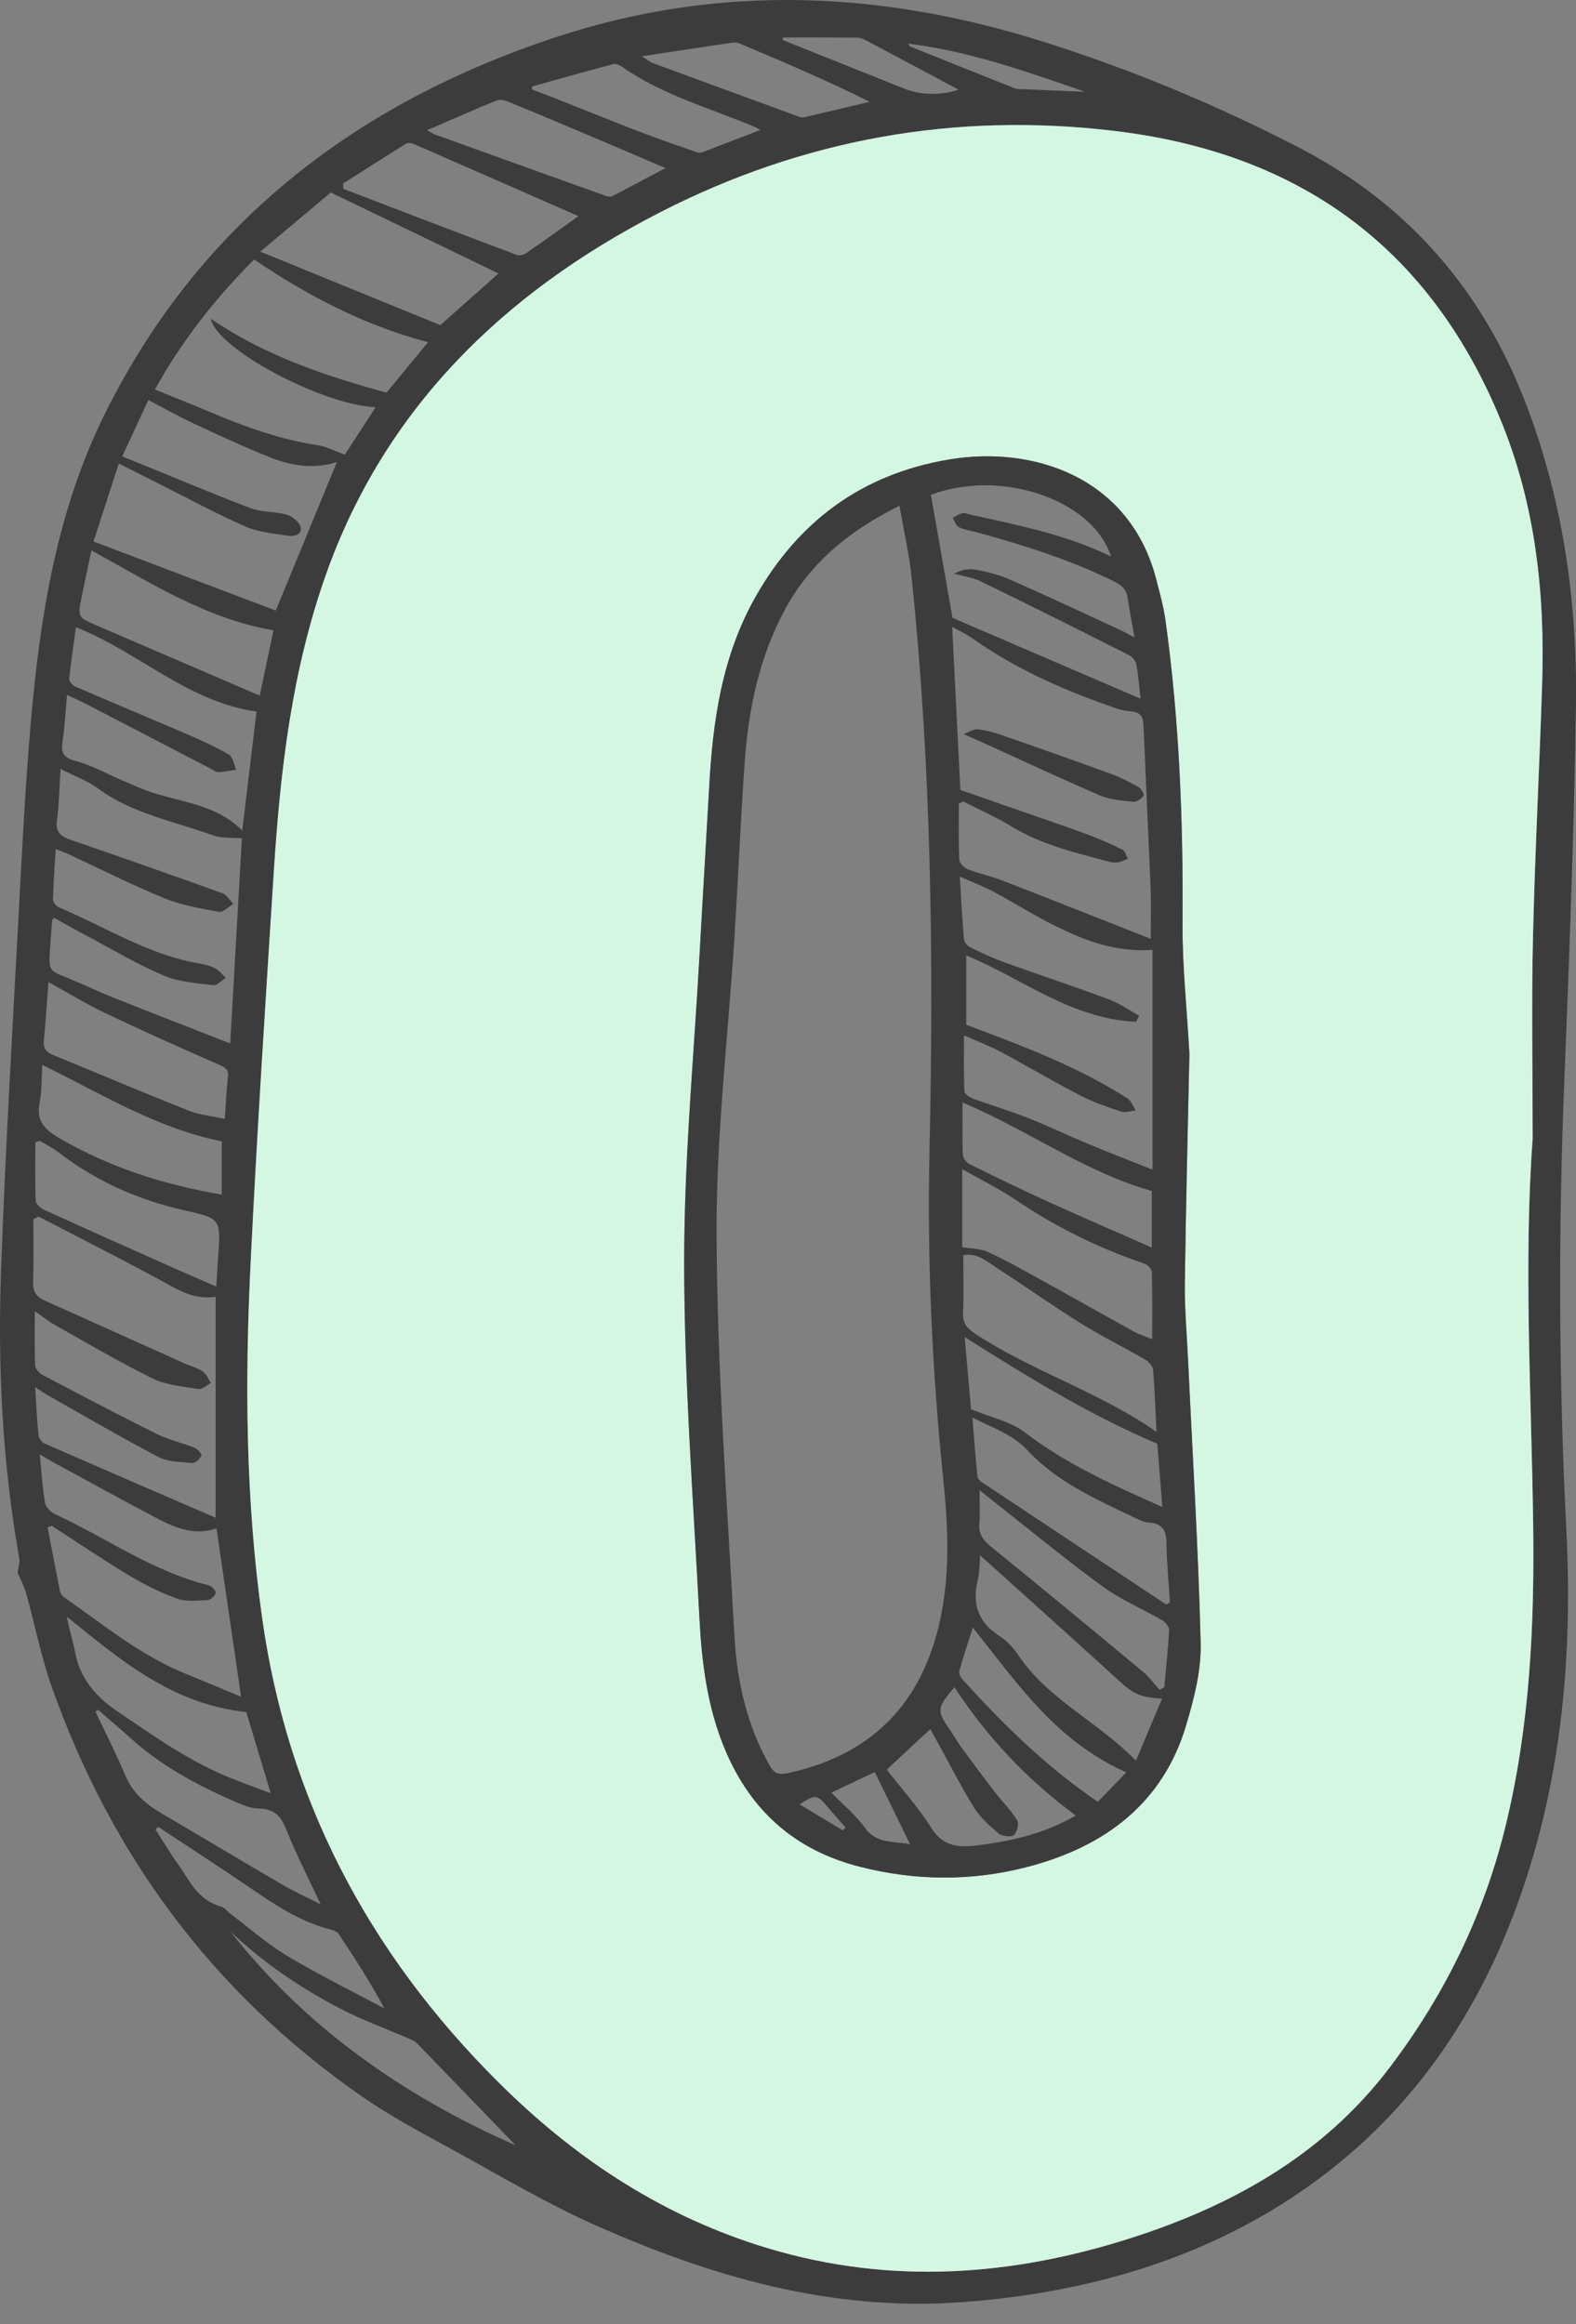 <svg width="59" height="87" viewBox="0 0 59 87" fill="none" xmlns="http://www.w3.org/2000/svg">
<rect x="0" y="0" width="59" height="87" fill="#808080" stroke="none"/>
<path d="M0.656 58.864C0.675 58.717 0.753 58.508 0.719 58.315C0.085 54.743 -0.089 51.142 0.04 47.534C0.199 43.102 0.46 38.672 0.697 34.242C0.826 31.816 0.945 29.388 1.16 26.967C1.508 23.018 2.13 19.102 3.94 15.461C7.382 8.537 13.132 3.898 20.91 1.36C26.965 -0.615 33.009 -0.342 39.028 1.552C42.379 2.608 45.599 3.952 48.671 5.547C52.766 7.676 55.489 10.916 57.073 14.98C58.506 18.658 59.049 22.473 58.997 26.347C58.932 31.08 58.748 35.812 58.559 40.542C58.336 46.123 58.356 51.697 58.639 57.277C58.887 62.176 58.432 67.021 56.65 71.695C55.006 76.007 52.327 79.69 48.249 82.334C44.628 84.684 40.473 85.842 36.046 86.17C31.129 86.535 26.623 85.216 22.291 83.293C20.517 82.505 18.848 81.514 17.153 80.582C15.924 79.907 14.671 79.252 13.533 78.46C7.881 74.529 4.152 69.355 1.957 63.2C1.536 62.02 1.308 60.803 0.969 59.608C0.899 59.363 0.771 59.133 0.657 58.865L0.656 58.864ZM57.38 42.583C57.38 39.958 57.334 37.528 57.391 35.099C57.465 31.935 57.633 28.772 57.734 25.607C57.842 22.213 57.488 18.872 56.161 15.67C53.621 9.545 48.964 5.778 41.773 4.907C35.735 4.175 30.035 5.225 24.735 7.938C18.742 11.005 14.384 15.392 12.218 21.47C10.932 25.078 10.498 28.813 10.257 32.573C9.943 37.455 9.63 42.337 9.388 47.222C9.166 51.688 9.194 56.153 9.822 60.6C10.764 67.262 13.731 73.048 18.691 77.969C21.406 80.663 24.544 82.808 28.36 84.033C32.916 85.495 37.441 85.273 41.968 83.889C46.041 82.643 49.532 80.682 52.033 77.38C54.129 74.615 55.577 71.604 56.372 68.321C57.272 64.609 57.45 60.84 57.399 57.055C57.333 52.166 57.036 47.277 57.383 42.583H57.38ZM1.445 45.538C1.379 45.57 1.314 45.602 1.248 45.634C1.248 46.414 1.267 47.194 1.239 47.973C1.226 48.316 1.338 48.532 1.673 48.681C3.417 49.461 5.157 50.249 6.901 51.031C7.129 51.134 7.389 51.197 7.589 51.334C7.73 51.431 7.795 51.621 7.894 51.77C7.74 51.849 7.568 52.013 7.433 51.991C6.854 51.898 6.227 51.85 5.723 51.603C4.462 50.983 3.256 50.269 2.034 49.582C1.782 49.441 1.56 49.258 1.303 49.08C1.303 49.797 1.289 50.452 1.316 51.106C1.321 51.229 1.459 51.394 1.585 51.461C3.004 52.209 4.423 52.957 5.862 53.672C6.308 53.893 6.817 54.005 7.284 54.193C7.401 54.24 7.563 54.422 7.538 54.486C7.491 54.605 7.312 54.77 7.203 54.761C6.772 54.724 6.287 54.724 5.931 54.537C4.526 53.801 3.161 53.001 1.782 52.222C1.65 52.148 1.529 52.058 1.316 51.918C1.359 52.598 1.383 53.161 1.441 53.721C1.452 53.833 1.563 53.986 1.673 54.034C3.79 54.962 5.914 55.877 8.073 56.811V48.54C7.209 48.668 6.593 48.234 5.929 47.876C4.447 47.078 2.941 46.315 1.445 45.538ZM8.619 39.057C8.77 36.403 8.914 33.873 9.055 31.382C8.678 31.347 8.303 31.383 7.991 31.272C6.522 30.745 4.943 30.452 3.666 29.512C3.28 29.228 2.798 29.052 2.268 28.781C2.221 29.507 2.212 30.116 2.131 30.716C2.076 31.125 2.254 31.301 2.641 31.435C4.54 32.088 6.435 32.753 8.324 33.434C8.493 33.495 8.601 33.697 8.737 33.835C8.555 33.94 8.349 34.16 8.195 34.132C7.502 34.005 6.788 33.884 6.149 33.621C4.936 33.124 3.769 32.532 2.582 31.981C2.438 31.914 2.286 31.859 2.086 31.777C2.046 32.449 1.997 33.055 1.984 33.661C1.982 33.765 2.105 33.923 2.215 33.969C3.976 34.709 5.589 35.764 7.55 36.081C7.731 36.111 7.92 36.17 8.075 36.259C8.221 36.343 8.327 36.484 8.45 36.6C8.295 36.699 8.125 36.897 7.989 36.879C7.358 36.798 6.686 36.755 6.123 36.514C5.122 36.086 4.188 35.527 3.229 35.018C2.821 34.802 2.42 34.574 2.01 34.349C1.973 34.424 1.95 34.451 1.948 34.479C1.921 34.838 1.893 35.198 1.87 35.558C1.823 36.337 1.829 36.328 2.587 36.631C3.149 36.856 3.693 37.123 4.256 37.347C5.674 37.912 7.099 38.462 8.623 39.059L8.619 39.057ZM10.324 22.853C11.107 20.951 11.864 19.115 12.614 17.293C11.818 17.56 10.96 17.454 10.151 17.135C9.166 16.746 8.208 16.297 7.251 15.853C6.694 15.593 6.16 15.29 5.555 14.974C5.221 15.694 4.911 16.36 4.576 17.082C6.221 17.751 7.784 18.411 9.37 19.018C9.787 19.177 10.288 19.141 10.728 19.263C10.935 19.321 11.179 19.515 11.245 19.695C11.346 19.98 11.053 20.094 10.806 20.056C10.258 19.973 9.676 19.923 9.187 19.708C8.051 19.207 6.963 18.616 5.857 18.061C5.413 17.839 4.971 17.614 4.447 17.35C4.117 18.365 3.814 19.302 3.501 20.269C5.839 21.155 8.102 22.012 10.322 22.853H10.324ZM5.798 14.579C6.52 14.874 7.177 15.133 7.826 15.408C9.131 15.957 10.454 16.447 11.885 16.663C12.233 16.716 12.56 16.893 12.91 17.018C13.272 16.46 13.662 15.859 14.06 15.245C12.058 15.149 8.116 13.069 7.889 11.929C9.896 13.299 12.141 14.063 14.469 14.696C14.966 14.092 15.476 13.475 16.026 12.809C13.598 12.169 11.499 11.053 9.514 9.713C8.022 11.204 6.793 12.79 5.798 14.58V14.579ZM1.933 57.113C1.883 57.132 1.834 57.151 1.783 57.168C1.935 57.965 2.084 58.763 2.244 59.558C2.26 59.642 2.325 59.737 2.398 59.788C3.879 60.815 5.263 61.974 6.992 62.669C7.691 62.95 8.384 63.245 9.026 63.512C8.725 61.459 8.416 59.344 8.104 57.206C7.33 57.482 6.617 57.219 5.943 56.866C4.625 56.176 3.326 55.457 2.019 54.748C1.867 54.666 1.721 54.576 1.488 54.441C1.557 55.12 1.589 55.7 1.689 56.268C1.717 56.425 1.911 56.609 2.081 56.687C3.996 57.569 5.708 58.821 7.823 59.342C7.933 59.369 8.085 59.542 8.072 59.629C8.056 59.731 7.887 59.889 7.778 59.893C7.392 59.911 6.965 59.962 6.624 59.838C5.996 59.61 5.392 59.305 4.826 58.965C3.843 58.375 2.896 57.732 1.934 57.112L1.933 57.113ZM2.845 23.477C2.753 24.139 2.655 24.77 2.591 25.406C2.582 25.499 2.711 25.654 2.818 25.7C4.189 26.293 5.572 26.865 6.943 27.457C7.498 27.697 8.052 27.943 8.568 28.244C8.727 28.336 8.756 28.617 8.844 28.812C8.619 28.845 8.396 28.892 8.17 28.901C8.082 28.905 7.988 28.825 7.899 28.779C6.372 27.985 4.844 27.189 3.316 26.397C3.074 26.272 2.824 26.161 2.51 26.011C2.451 26.658 2.424 27.22 2.339 27.774C2.277 28.18 2.369 28.363 2.848 28.489C3.446 28.646 3.992 28.963 4.563 29.205C4.964 29.375 5.361 29.563 5.779 29.691C6.927 30.042 8.177 30.174 9.069 31.091C9.253 29.551 9.43 28.079 9.603 26.638C6.991 26.254 5.223 24.421 2.846 23.478L2.845 23.477ZM9.747 9.42C12.11 10.385 14.342 11.296 16.483 12.17C17.228 11.51 17.961 10.859 18.662 10.236C16.619 9.25 14.544 8.247 12.383 7.204C11.594 7.867 10.732 8.592 9.746 9.42H9.747ZM21.654 8.091C19.595 7.187 17.542 6.283 15.484 5.386C15.405 5.352 15.271 5.336 15.209 5.374C14.415 5.867 13.629 6.37 12.842 6.871C12.845 6.937 12.848 7.003 12.851 7.069C15.017 7.898 17.183 8.728 19.354 9.546C19.447 9.581 19.616 9.532 19.708 9.47C20.374 9.01 21.029 8.536 21.655 8.091H21.654ZM3.424 20.604C3.28 21.285 3.161 21.82 3.054 22.357C2.905 23.103 2.908 23.106 3.639 23.42C5.654 24.288 7.668 25.154 9.724 26.039C9.9 25.2 10.06 24.44 10.238 23.594C7.697 23.153 5.652 21.82 3.424 20.604ZM8.415 41.882C8.456 41.302 8.477 40.802 8.533 40.305C8.564 40.032 8.433 39.953 8.178 39.843C6.749 39.22 5.328 38.581 3.924 37.913C3.221 37.578 2.561 37.172 1.813 36.76C1.754 37.538 1.711 38.238 1.642 38.936C1.615 39.208 1.701 39.371 1.977 39.485C3.673 40.179 5.359 40.896 7.064 41.574C7.463 41.733 7.919 41.773 8.415 41.882ZM8.302 44.715V42.721C5.853 42.231 3.803 40.943 1.583 39.861C1.552 40.371 1.57 40.814 1.488 41.24C1.362 41.894 1.569 42.224 2.238 42.612C4.089 43.687 6.082 44.333 8.302 44.715ZM9.22 64.084C6.403 63.783 4.488 62.109 2.504 60.517C2.58 60.972 2.727 61.389 2.805 61.816C2.984 62.791 3.534 63.479 4.416 64.074C5.778 64.992 7.104 65.946 8.667 66.567C9.126 66.75 9.593 66.918 10.135 67.123C9.814 66.055 9.521 65.08 9.22 64.083V64.084ZM8.097 48.154C8.125 47.7 8.147 47.331 8.172 46.962C8.261 45.652 8.273 45.608 6.903 45.303C5.124 44.907 3.548 44.183 2.153 43.105C1.954 42.951 1.715 42.837 1.494 42.704C1.437 42.721 1.38 42.737 1.323 42.754C1.323 43.488 1.308 44.221 1.337 44.954C1.342 45.069 1.52 45.223 1.657 45.286C3.258 46.016 4.867 46.733 6.475 47.451C6.991 47.68 7.512 47.902 8.097 48.156V48.154ZM3.676 64.005C3.642 64.023 3.607 64.042 3.572 64.06C3.947 64.856 4.348 65.644 4.689 66.453C4.955 67.088 5.433 67.517 6.036 67.87C7.558 68.762 9.069 69.669 10.593 70.557C11.012 70.802 11.462 71.005 12.005 71.281C11.537 70.279 11.091 69.418 10.738 68.527C10.539 68.025 10.316 67.704 9.668 67.695C9.345 67.691 9.012 67.531 8.707 67.397C7.3 66.782 5.975 66.051 4.858 65.034C4.472 64.683 4.07 64.347 3.676 64.004V64.005ZM15.99 4.874C16.16 4.969 16.209 5.007 16.266 5.028C18.405 5.799 20.544 6.569 22.685 7.335C22.755 7.36 22.862 7.374 22.922 7.344C23.607 6.989 24.287 6.625 24.914 6.291C23.956 5.883 23.006 5.475 22.052 5.072C21.048 4.646 20.043 4.221 19.033 3.806C18.904 3.753 18.715 3.71 18.6 3.757C17.753 4.102 16.918 4.473 15.989 4.874H15.99ZM5.923 68.381C5.89 68.414 5.855 68.446 5.821 68.479C6.105 68.92 6.373 69.371 6.678 69.799C7.106 70.4 7.399 71.12 8.263 71.359C8.397 71.395 8.496 71.537 8.615 71.626C9.326 72.161 9.994 72.756 10.759 73.215C11.934 73.919 13.176 74.53 14.389 75.18C13.86 74.184 13.269 73.278 12.668 72.376C12.622 72.308 12.51 72.259 12.419 72.236C11.254 71.948 10.309 71.308 9.361 70.661C8.227 69.887 7.071 69.14 5.924 68.382L5.923 68.381ZM19.907 3.24C19.913 3.277 19.918 3.315 19.924 3.354C20.154 3.439 20.384 3.521 20.612 3.612C21.738 4.057 22.859 4.513 23.989 4.949C24.686 5.217 25.397 5.456 26.104 5.704C26.158 5.723 26.236 5.722 26.291 5.701C27.006 5.429 27.72 5.152 28.467 4.864C28.381 4.816 28.341 4.789 28.297 4.769C26.605 4.048 24.787 3.561 23.279 2.493C23.194 2.433 23.05 2.376 22.959 2.4C21.938 2.67 20.924 2.957 19.907 3.24ZM8.627 72.299C11.409 75.837 15.024 78.42 19.3 80.3C18.049 79.003 16.831 77.739 15.608 76.479C15.545 76.413 15.45 76.367 15.36 76.328C14.486 75.949 13.578 75.623 12.739 75.186C11.229 74.399 9.84 73.452 8.627 72.299ZM24.023 2.107C24.253 2.249 24.337 2.324 24.437 2.36C26.279 3.039 28.122 3.714 29.966 4.388C30.008 4.403 30.067 4.399 30.113 4.388C30.928 4.198 31.743 4.005 32.559 3.813C30.951 3.007 29.309 2.31 27.664 1.617C27.591 1.587 27.493 1.584 27.412 1.596C26.33 1.756 25.248 1.922 24.022 2.108L24.023 2.107ZM29.313 1.401C29.31 1.434 29.306 1.466 29.303 1.499C30.827 2.108 32.35 2.717 33.874 3.326C34.48 3.568 35.278 3.572 35.883 3.356C34.746 2.749 33.573 2.12 32.397 1.498C32.298 1.446 32.175 1.407 32.063 1.407C31.146 1.399 30.231 1.403 29.314 1.403L29.313 1.401ZM40.63 3.439C38.467 2.695 36.313 1.916 34.002 1.635C34.026 1.699 34.06 1.735 34.103 1.752C35.395 2.272 36.688 2.791 37.984 3.304C38.073 3.34 38.185 3.333 38.285 3.338C39.067 3.372 39.849 3.405 40.63 3.438V3.439Z" fill="#3D3C3C"/>
<path d="M57.379 42.583C57.033 47.277 57.33 52.166 57.396 57.055C57.447 60.839 57.27 64.608 56.369 68.321C55.573 71.604 54.124 74.614 52.03 77.38C49.53 80.681 46.038 82.643 41.965 83.889C37.438 85.273 32.912 85.495 28.357 84.033C24.541 82.808 21.402 80.663 18.688 77.969C13.727 73.048 10.761 67.261 9.819 60.6C9.19 56.152 9.163 51.688 9.384 47.222C9.626 42.337 9.941 37.455 10.254 32.573C10.496 28.812 10.93 25.078 12.215 21.47C14.381 15.392 18.739 11.005 24.731 7.938C30.031 5.225 35.731 4.175 41.77 4.907C48.961 5.779 53.619 9.545 56.158 15.67C57.486 18.872 57.84 22.212 57.731 25.607C57.63 28.772 57.461 31.934 57.388 35.099C57.331 37.527 57.376 39.958 57.376 42.583H57.379ZM44.527 39.431C44.427 37.653 44.259 36.119 44.271 34.585C44.3 30.788 44.157 27.002 43.634 23.233C43.561 22.707 43.418 22.188 43.282 21.67C42.296 17.881 38.712 16.663 35.526 17.2C32.198 17.76 29.875 19.576 28.323 22.276C27.032 24.521 26.688 26.97 26.551 29.458C26.44 31.462 26.315 33.465 26.206 35.468C25.991 39.411 25.611 43.355 25.615 47.298C25.619 51.714 25.956 56.13 26.185 60.545C26.272 62.236 26.479 63.919 27.158 65.52C28.088 67.713 29.695 69.246 32.213 69.88C34.265 70.398 36.327 70.421 38.383 69.901C41.444 69.127 43.566 67.423 44.411 64.561C44.704 63.571 44.974 62.527 44.95 61.513C44.863 57.95 44.642 54.39 44.474 50.829C44.43 49.894 44.345 48.959 44.357 48.025C44.396 45.079 44.473 42.133 44.529 39.43L44.527 39.431Z" fill="#D4F7E4"/>
<path d="M44.527 39.43C44.471 42.133 44.394 45.079 44.355 48.025C44.343 48.959 44.428 49.894 44.472 50.829C44.64 54.39 44.861 57.95 44.948 61.513C44.972 62.526 44.703 63.57 44.409 64.561C43.564 67.423 41.442 69.127 38.381 69.901C36.326 70.421 34.263 70.398 32.211 69.88C29.693 69.246 28.087 67.713 27.156 65.52C26.477 63.919 26.271 62.237 26.183 60.545C25.954 56.13 25.617 51.714 25.613 47.298C25.609 43.355 25.989 39.411 26.204 35.468C26.314 33.465 26.438 31.462 26.549 29.458C26.686 26.969 27.031 24.521 28.321 22.276C29.873 19.577 32.195 17.76 35.524 17.2C38.709 16.663 42.294 17.881 43.28 21.67C43.414 22.188 43.558 22.707 43.632 23.234C44.155 27.003 44.297 30.788 44.269 34.585C44.258 36.118 44.426 37.653 44.525 39.431L44.527 39.43ZM33.671 18.93C31.753 19.884 30.336 21.085 29.422 22.752C28.422 24.576 28.019 26.542 27.877 28.556C27.725 30.699 27.636 32.845 27.501 34.989C27.265 38.744 26.806 42.499 26.826 46.252C26.851 51.248 27.218 56.244 27.495 61.237C27.588 62.916 27.951 64.563 28.812 66.083C28.97 66.361 29.124 66.45 29.488 66.372C32.353 65.753 34.132 64.109 34.951 61.549C35.598 59.524 35.526 57.455 35.315 55.389C34.895 51.295 34.706 47.195 34.797 43.084C34.956 35.903 34.873 28.728 34.123 21.571C34.034 20.72 33.837 19.877 33.673 18.93H33.671ZM36.062 30C36.007 30.026 35.952 30.051 35.896 30.078C35.896 30.779 35.88 31.483 35.912 32.183C35.918 32.31 36.098 32.485 36.243 32.543C36.647 32.703 37.086 32.789 37.492 32.947C39.336 33.661 41.174 34.391 43.08 35.141C43.08 34.455 43.1 33.88 43.077 33.307C42.994 31.256 42.894 29.205 42.808 27.154C42.795 26.829 42.704 26.643 42.289 26.622C41.993 26.607 41.699 26.481 41.413 26.381C39.619 25.752 37.918 24.967 36.391 23.885C36.174 23.732 35.924 23.62 35.646 23.464C35.752 25.567 35.852 27.582 35.953 29.567C36.52 29.765 37.059 29.953 37.599 30.142C38.63 30.502 39.666 30.854 40.693 31.227C41.148 31.393 41.591 31.592 42.022 31.806C42.127 31.858 42.159 32.032 42.226 32.148C42.096 32.195 41.968 32.262 41.833 32.282C41.72 32.299 41.593 32.274 41.479 32.244C40.235 31.913 38.981 31.613 37.878 30.941C37.3 30.59 36.671 30.311 36.063 30.001L36.062 30ZM36.173 38.359C38.324 39.158 40.364 39.941 42.199 41.106C42.35 41.202 42.414 41.413 42.518 41.57C42.328 41.585 42.116 41.658 41.954 41.603C41.429 41.427 40.898 41.243 40.413 40.99C39.418 40.474 38.457 39.904 37.471 39.375C37.08 39.166 36.657 39.008 36.089 38.755C36.089 39.539 36.076 40.192 36.103 40.844C36.108 40.941 36.288 41.071 36.417 41.119C37.095 41.369 37.794 41.574 38.464 41.839C39.231 42.141 39.972 42.499 40.732 42.815C41.543 43.153 42.364 43.47 43.146 43.782V35.552C41.758 35.653 40.627 35.208 39.539 34.675C38.743 34.285 37.999 33.808 37.218 33.391C36.838 33.188 36.426 33.032 35.933 32.811C35.987 33.69 36.022 34.423 36.086 35.155C36.095 35.265 36.215 35.408 36.326 35.463C36.746 35.669 37.175 35.867 37.618 36.027C38.916 36.495 40.228 36.929 41.52 37.411C41.921 37.56 42.275 37.816 42.651 38.024C42.608 38.097 42.566 38.171 42.524 38.245C40.097 38.138 38.277 36.628 36.172 35.763V38.358L36.173 38.359ZM34.85 18.522C35.12 20.058 35.382 21.552 35.658 23.127C37.926 24.102 40.279 25.114 42.697 26.152C42.645 25.694 42.617 25.278 42.541 24.868C42.517 24.74 42.392 24.586 42.266 24.522C40.429 23.594 38.588 22.672 36.736 21.77C36.425 21.618 36.057 21.568 35.716 21.471C35.96 21.348 36.237 21.271 36.488 21.317C36.936 21.4 37.393 21.511 37.803 21.69C39.186 22.299 40.551 22.943 41.921 23.574C42.076 23.646 42.224 23.73 42.47 23.858C42.37 23.281 42.28 22.819 42.211 22.356C42.166 22.063 41.994 21.904 41.712 21.766C40.095 20.968 38.375 20.417 36.623 19.94C36.378 19.873 36.117 19.837 35.893 19.731C35.782 19.678 35.74 19.5 35.667 19.379C35.79 19.32 35.908 19.239 36.039 19.211C36.128 19.192 36.237 19.242 36.336 19.265C38.119 19.659 39.916 20.01 41.595 20.831C40.898 18.68 37.45 17.541 34.849 18.521L34.85 18.522ZM36.062 46.982C36.062 47.749 36.082 48.466 36.054 49.184C36.041 49.544 36.208 49.727 36.518 49.931C38.657 51.336 41.195 52.12 43.295 53.599C43.258 52.836 43.232 52.055 43.169 51.275C43.159 51.142 43.019 50.978 42.887 50.901C42.081 50.433 41.239 50.017 40.451 49.526C39.379 48.857 38.35 48.13 37.293 47.442C36.929 47.205 36.584 46.886 36.06 46.982H36.062ZM36.023 43.763V46.681C36.369 46.742 36.705 46.739 36.973 46.859C37.568 47.126 38.135 47.445 38.704 47.758C39.961 48.451 41.208 49.157 42.464 49.849C42.658 49.955 42.878 50.022 43.133 50.126C43.133 49.233 43.143 48.42 43.12 47.609C43.117 47.501 42.965 47.341 42.844 47.3C41.105 46.711 39.496 45.912 38.004 44.899C37.42 44.502 36.77 44.187 36.023 43.762L36.023 43.763ZM43.657 60.057C43.704 60.031 43.752 60.005 43.799 59.979C43.752 59.238 43.677 58.498 43.669 57.757C43.664 57.299 43.531 57.022 42.986 56.987C42.807 56.976 42.63 56.881 42.464 56.802C41.025 56.118 39.565 55.467 38.481 54.303C38.273 54.08 38.016 53.88 37.745 53.723C37.354 53.496 36.928 53.318 36.403 53.065C36.472 53.898 36.523 54.581 36.591 55.263C36.598 55.339 36.679 55.429 36.753 55.478C39.052 57.007 41.355 58.532 43.658 60.057H43.657ZM33.196 66.239C33.712 66.903 34.365 67.632 34.877 68.436C35.288 69.081 35.814 69.165 36.525 69.08C37.833 68.925 39.085 68.646 40.272 67.957C38.416 66.587 36.931 64.99 35.731 63.154C35.06 63.943 35.056 64.027 35.583 64.78C35.711 64.964 35.814 65.163 35.947 65.345C36.371 65.924 36.799 66.501 37.238 67.072C37.513 67.428 37.845 67.753 38.077 68.131C38.159 68.264 38.08 68.566 37.955 68.689C37.873 68.77 37.508 68.737 37.391 68.636C37.043 68.342 36.689 68.023 36.458 67.65C35.947 66.822 35.51 65.956 35.042 65.106C34.956 64.949 34.869 64.793 34.829 64.721C34.301 65.212 33.8 65.678 33.196 66.24V66.239ZM43.328 54.043C40.775 52.953 38.491 51.554 36.113 50.044C36.204 51.074 36.284 51.984 36.352 52.748C37.099 53.057 37.843 53.211 38.362 53.611C39.908 54.803 41.693 55.597 43.513 56.409C43.449 55.595 43.385 54.777 43.327 54.043H43.328ZM36.694 58.219C36.661 58.6 36.674 58.856 36.613 59.097C36.393 59.971 36.566 60.694 37.419 61.239C37.705 61.421 37.95 61.693 38.134 61.969C39.217 63.6 41.114 64.452 42.526 65.906C42.863 65.104 43.177 64.356 43.504 63.578C42.694 63.544 42.423 63.396 41.922 62.939C40.221 61.386 38.502 59.849 36.695 58.22L36.694 58.219ZM43.12 44.579C40.584 43.862 38.514 42.313 36.034 41.268C36.034 42.007 36.02 42.618 36.045 43.227C36.05 43.346 36.169 43.511 36.287 43.569C37.261 44.051 38.24 44.527 39.23 44.978C40.493 45.552 41.769 46.102 43.12 46.698V44.579ZM36.671 55.772C36.671 56.246 36.694 56.647 36.663 57.045C36.636 57.408 36.788 57.641 37.084 57.881C39.003 59.436 40.903 61.008 42.8 62.585C43.032 62.778 43.207 63.029 43.409 63.252C43.469 63.22 43.528 63.188 43.588 63.157C43.651 62.441 43.73 61.726 43.766 61.009C43.772 60.889 43.629 60.717 43.503 60.645C42.772 60.221 41.968 59.886 41.295 59.396C39.932 58.404 38.637 57.332 37.315 56.293C37.113 56.133 36.914 55.971 36.67 55.774L36.671 55.772ZM36.419 60.924C36.231 61.516 36.058 62.023 35.916 62.536C35.889 62.63 35.953 62.777 36.028 62.859C37.538 64.523 39.135 66.108 41.099 67.444C41.431 67.1 41.78 66.739 42.164 66.341C39.507 65.156 38.081 62.996 36.42 60.924H36.419ZM31.123 67.1C31.568 67.556 32.042 67.945 32.381 68.418C32.817 69.024 33.449 68.91 34.071 69.034C33.608 68.088 33.18 67.213 32.75 66.332C32.209 66.588 31.7 66.828 31.123 67.1ZM31.552 68.513C31.586 68.476 31.619 68.44 31.653 68.404C31.421 68.138 31.183 67.876 30.957 67.605C30.596 67.173 30.516 67.162 29.935 67.54C30.492 67.876 31.022 68.195 31.552 68.513Z" fill="#3D3C3C"/>
<path d="M36.073 27.477C36.306 27.392 36.456 27.286 36.592 27.299C36.876 27.328 37.161 27.398 37.429 27.491C38.817 27.973 40.202 28.461 41.58 28.963C41.942 29.095 42.288 29.272 42.619 29.459C42.724 29.518 42.847 29.725 42.81 29.786C42.744 29.896 42.553 30.023 42.43 30.011C42.012 29.968 41.565 29.938 41.192 29.779C39.757 29.164 38.346 28.501 36.926 27.857C36.686 27.747 36.445 27.642 36.073 27.476V27.477Z" fill="#3D3C3C"/>
</svg>
